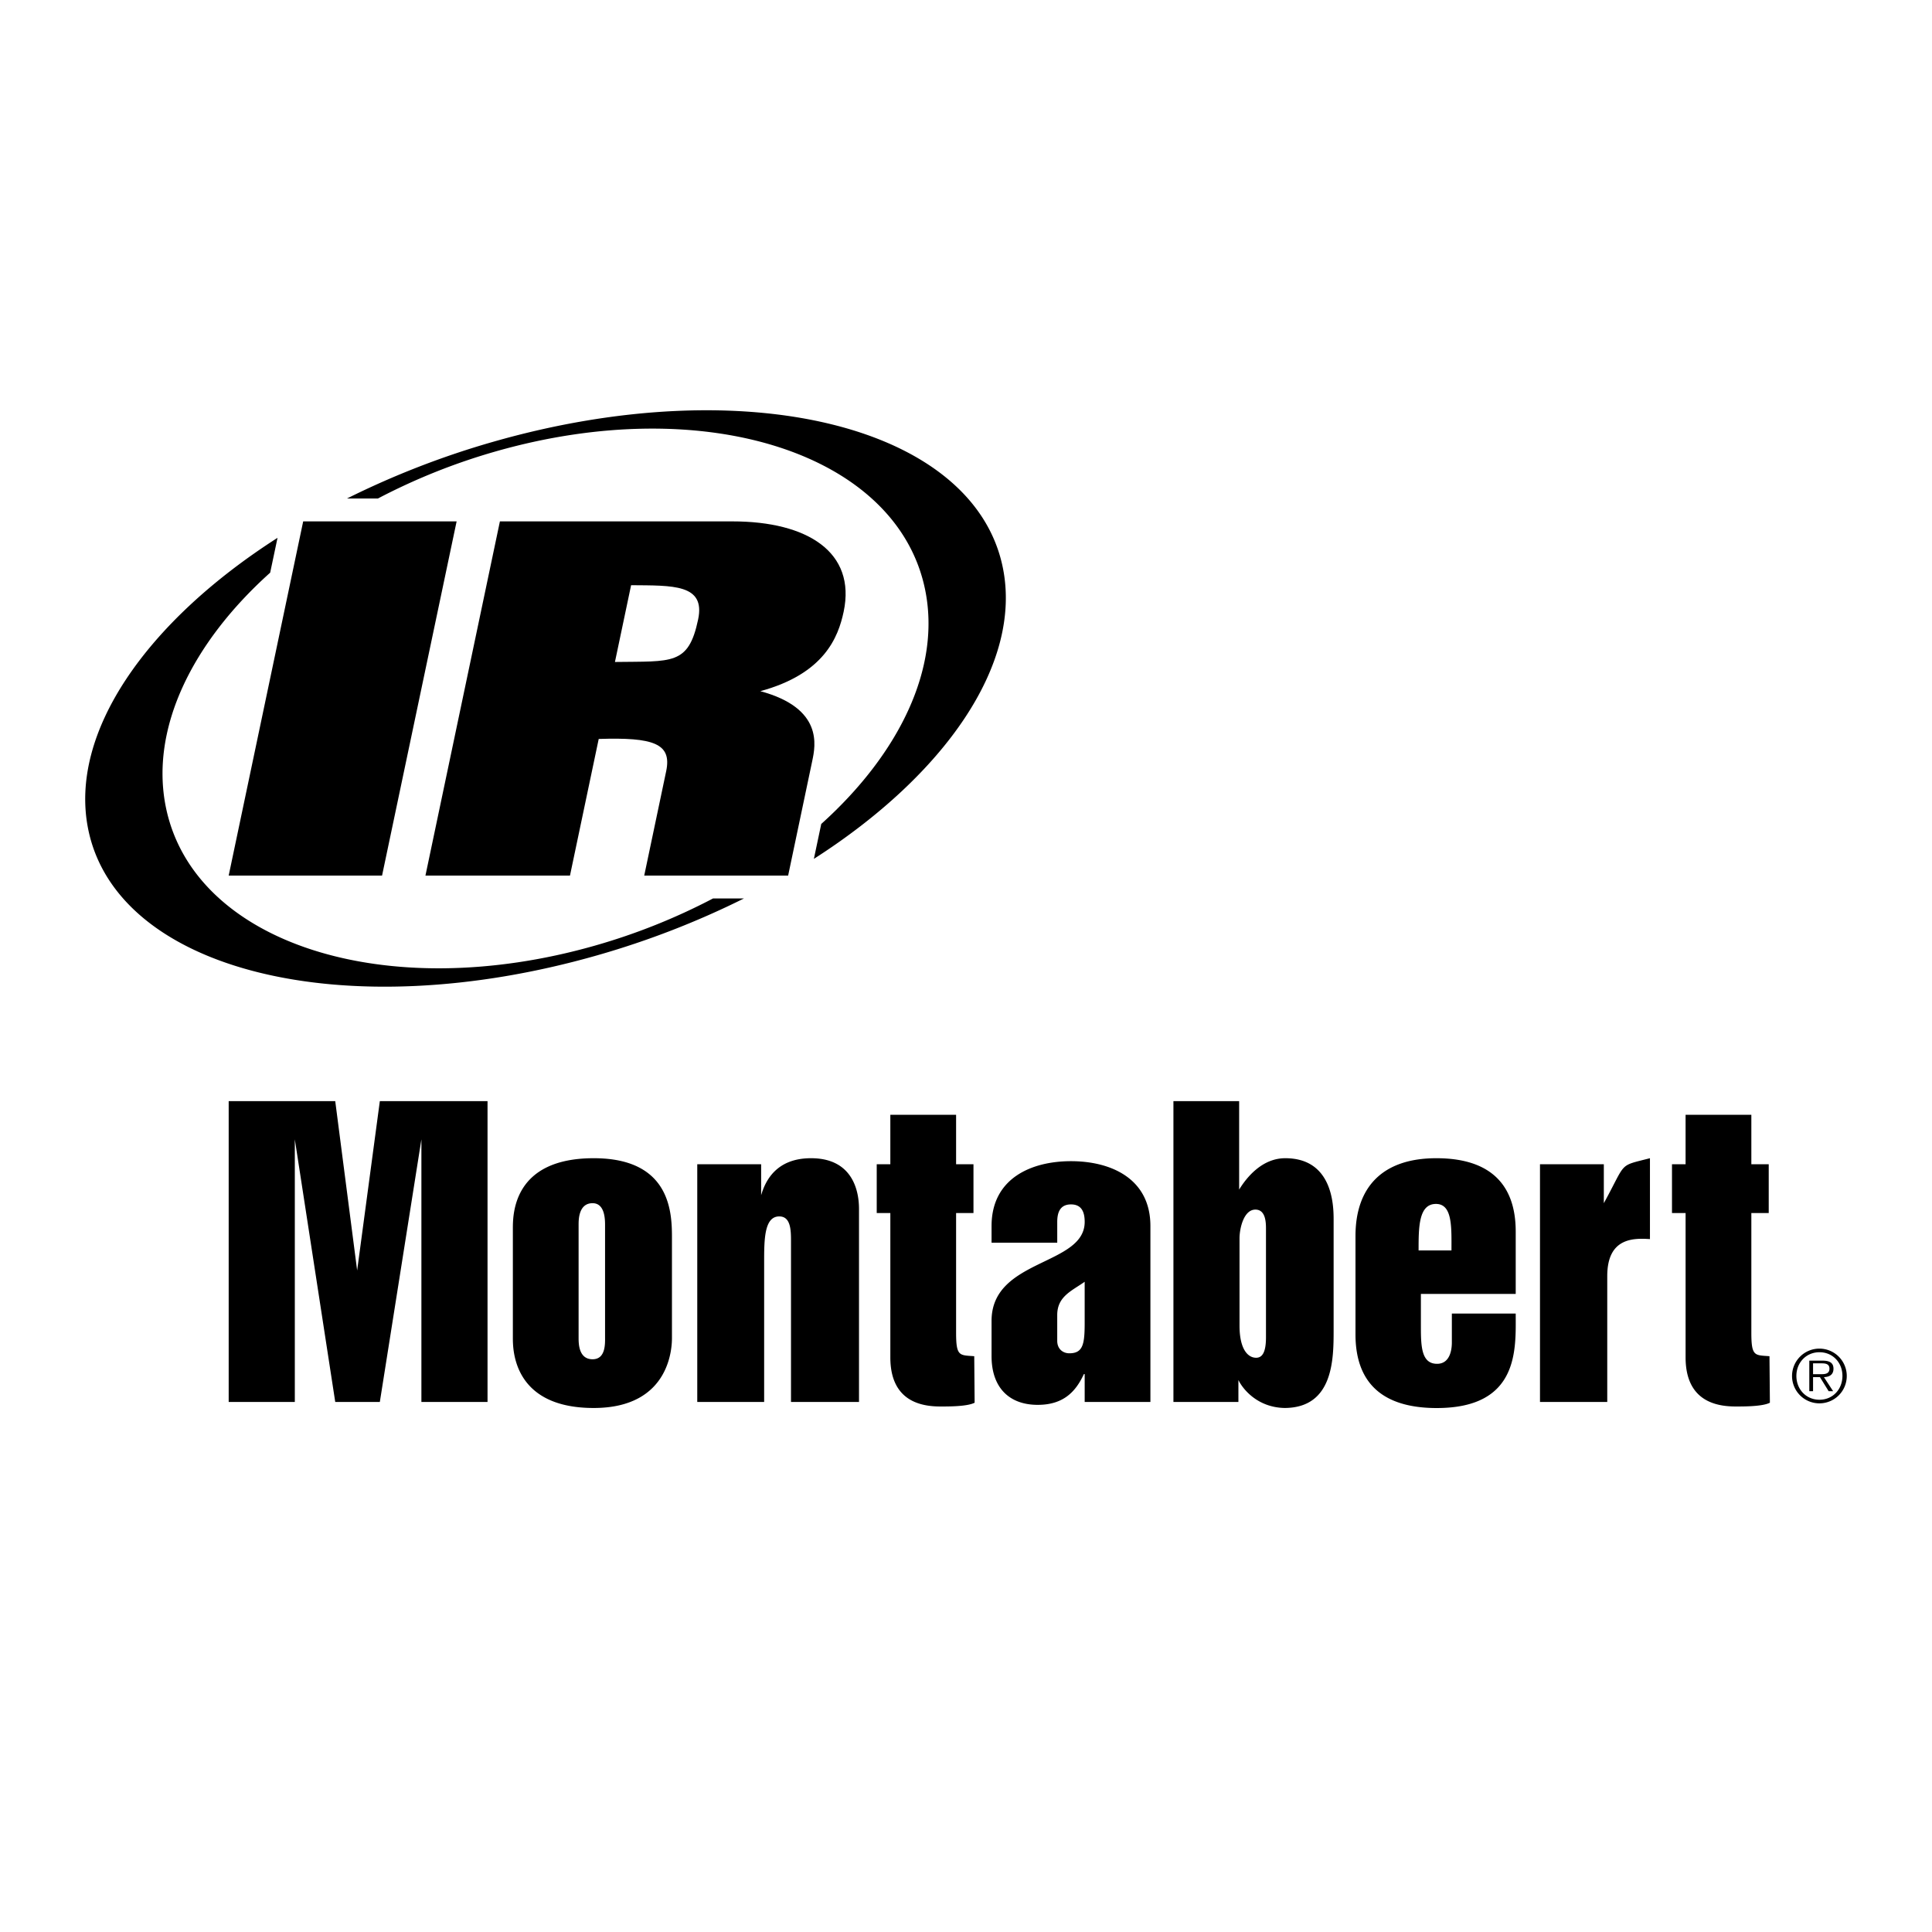 <svg xmlns="http://www.w3.org/2000/svg" width="2500" height="2500" viewBox="0 0 192.756 192.756"><g fill-rule="evenodd" clip-rule="evenodd"><path fill="#fff" d="M0 0h192.756v192.756H0V0z"/><path d="M30.249 52.019h15.308l-7.439 35.337H22.816l7.433-35.337zM42.447 87.356h14.42l2.867-13.631c5.463-.175 7.313.447 6.732 3.211l-2.191 10.42h14.358l2.406-11.443c.322-1.522 1.11-5.26-5.182-6.955 6.395-1.737 7.779-5.397 8.317-7.938 1.244-5.929-3.61-9.001-11.089-9.001H49.876l-7.429 35.337zm18.906-21.311l1.612-7.66c4.138.04 7.436-.131 6.688 3.416-.965 4.586-2.574 4.161-8.3 4.244z"/><path d="M71.142 89.638a61.816 61.816 0 0 1-11.714 4.686c-20.918 5.985-40.118-.194-42.881-13.799-1.585-7.821 2.601-16.379 10.408-23.389l.734-3.476C14.605 62.036 6.848 73.116 8.801 82.738c2.872 14.149 25.629 19.772 50.823 12.563a85.403 85.403 0 0 0 14.604-5.663h-3.086zM100.053 56.638C97.18 42.489 74.427 36.864 49.226 44.071a85.232 85.232 0 0 0-14.605 5.664h3.085a61.797 61.797 0 0 1 11.717-4.688c20.922-5.985 40.122.197 42.881 13.808 1.588 7.801-2.588 16.347-10.368 23.352l-.736 3.484c13.067-8.37 20.806-19.439 18.853-29.053zM181.529 139.652c-1.33 0-2.303-1.037-2.303-2.377 0-1.326.973-2.363 2.303-2.363 1.326 0 2.291 1.037 2.291 2.363 0 1.34-.965 2.377-2.291 2.377zm0 .36a2.727 2.727 0 0 0 2.723-2.736 2.73 2.73 0 1 0-2.723 2.736zm.442-2.616c.541-.014.955-.236.955-.836 0-.504-.271-.807-1.078-.807h-1.334v3.049h.375v-1.406h.686l.871 1.406h.447l-.922-1.406-1.082-.295v-1.08h.873c.375 0 .762.059.762.533 0 .619-.635.547-1.064.547h-.57l1.081.295zM22.816 139.873v-30.01h10.631l2.186 16.891 2.263-16.891h10.745v30.01h-6.598v-26.201l-4.147 26.201h-4.449l-4.033-26.201v26.201h-6.598zM69.566 116.16h6.373v3.09c.414-1.432 1.506-3.695 4.976-3.695 4.788 0 4.788 4.336 4.788 5.129v19.189h-6.785v-15.984c0-1.094 0-2.527-1.169-2.527-1.51 0-1.51 2.338-1.51 4.6v13.912h-6.673V116.16zM59.123 120.043c1.244 0 1.244 1.658 1.244 2.223v11.123c0 .641.077 2.225-1.244 2.225-1.396 0-1.396-1.584-1.396-2.15v-11.271c0-.492 0-2.15 1.396-2.15zm.112 20.432c7.806 0 7.806-6.334 7.806-7.012v-9.877c0-2.414 0-8.031-7.806-8.031-8.067 0-8.067 5.617-8.067 7.051v10.857c0 1.17 0 7.012 8.067 7.012zM153.645 116.16h6.369v3.883c2.301-4.186 1.396-3.658 4.602-4.488v8.07c-1.697-.113-4.26-.113-4.26 3.693v12.555h-6.711V116.16zM105.48 131.201c0-1.865 1.453-2.406 2.738-3.318v4.107c0 2.117-.166 3.029-1.531 3.029-.625 0-1.207-.416-1.207-1.244v-2.574zm2.739 8.672h6.557v-17.551c0-4.771-3.98-6.471-7.922-6.471-3.945 0-7.926 1.699-7.926 6.471v1.666h6.553v-2.08c0-.955.291-1.744 1.373-1.744 1.078 0 1.365.789 1.365 1.744 0 4.398-9.291 3.65-9.291 9.873v3.527c0 3.111 1.74 4.854 4.604 4.854 2.615 0 3.818-1.367 4.605-3.068h.082v2.779zM166.814 116.16h1.357v-4.939h6.561v4.939h1.734v4.863h-1.734v11.949c0 2.377.34 2.227 1.809 2.336l.041 4.641c-.719.377-2.529.377-3.396.377-1.844 0-5.014-.453-5.014-4.902v-14.4h-1.357v-4.864h-.001zM87.471 116.16h1.358v-4.939h6.561v4.939h1.734v4.863H95.39v11.949c0 2.377.339 2.227 1.81 2.336l.039 4.641c-.719.377-2.529.377-3.397.377-1.844 0-5.013-.453-5.013-4.902v-14.4h-1.358v-4.864zM125.252 120.682c1.055 0 1.055 1.359 1.055 1.961v10.783c0 1.432-.338 2.037-.979 2.037-.865 0-1.66-.906-1.66-3.205v-8.709c0-.979.416-2.867 1.584-2.867zm-8.178 19.191h6.482v-2.188c.414.867 1.887 2.752 4.637 2.789 4.826-.037 4.863-4.861 4.863-7.729v-11.008c0-1.283 0-6.182-4.826-6.182-2.338 0-3.883 1.959-4.6 3.129v-8.824h-6.557v30.013h.001zM144.814 124.756h-3.281c0-2.301 0-4.639 1.734-4.639 1.661 0 1.547 2.338 1.547 4.639zm6.409-1.887c0-4.674-2.523-7.314-7.918-7.314-5.428 0-8.068 2.939-8.068 7.768v9.805c0 4.9 2.752 7.352 8.107 7.352 8.291 0 7.879-5.957 7.879-9.428h-6.371v2.865c0 .305 0 2.15-1.475 2.15-1.615 0-1.615-1.846-1.615-3.92v-3.055h9.461v-6.223z"/></g></svg>
